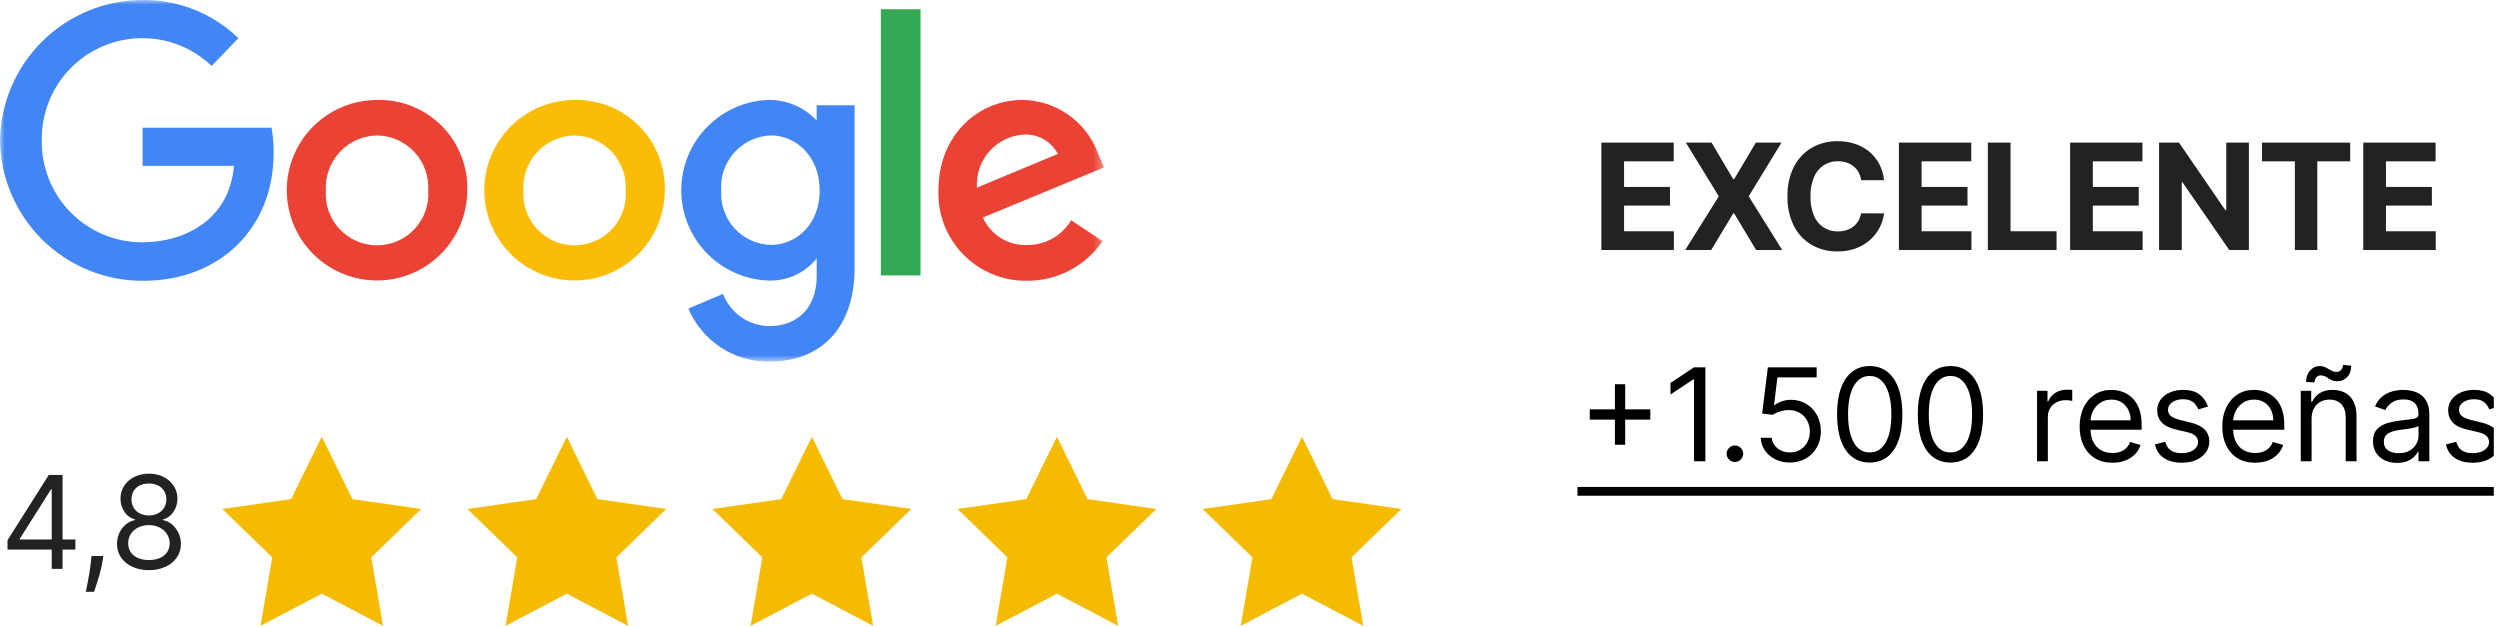 <svg width="271" height="68" viewBox="0 0 271 68" fill="none" xmlns="http://www.w3.org/2000/svg">
<g clip-path="url(#clip0_1466_7154)">
<path d="M0.814 59.574V58.562L5.288 51.482H6.024V53.053H5.524L2.147 58.401V58.481H8.172V59.575L0.814 59.574ZM5.607 61.662V51.48H6.78V61.662H5.607ZM11.2 60.27L11.12 60.807C11.055 61.216 10.969 61.621 10.86 62.02C10.745 62.448 10.625 62.854 10.499 63.238C10.374 63.622 10.274 63.926 10.2 64.148H9.305C9.349 63.936 9.405 63.656 9.474 63.308C9.544 62.96 9.614 62.572 9.685 62.142C9.757 61.713 9.815 61.275 9.861 60.827L9.921 60.27H11.2ZM16.145 61.801C15.524 61.814 14.907 61.689 14.338 61.436C13.847 61.218 13.424 60.869 13.117 60.427C12.826 59.995 12.675 59.483 12.685 58.962C12.678 58.548 12.765 58.138 12.94 57.762C13.104 57.407 13.345 57.092 13.648 56.842C13.936 56.6 14.284 56.438 14.655 56.372V56.312C14.177 56.193 13.762 55.9 13.492 55.489C13.202 55.064 13.053 54.559 13.063 54.045C13.054 53.555 13.191 53.074 13.457 52.662C13.73 52.248 14.11 51.915 14.556 51.698C15.052 51.456 15.598 51.335 16.149 51.345C16.697 51.336 17.239 51.457 17.73 51.698C18.177 51.916 18.556 52.249 18.831 52.662C19.099 53.075 19.239 53.557 19.235 54.049C19.24 54.564 19.086 55.068 18.796 55.493C18.527 55.901 18.117 56.194 17.645 56.316V56.376C18.012 56.442 18.355 56.605 18.639 56.846C18.937 57.098 19.178 57.412 19.345 57.766C19.522 58.141 19.614 58.551 19.613 58.966C19.617 59.49 19.462 60.002 19.168 60.435C18.858 60.874 18.434 61.22 17.942 61.436C17.378 61.689 16.764 61.814 16.145 61.801ZM16.145 60.707C16.554 60.717 16.961 60.641 17.338 60.483C17.652 60.352 17.922 60.133 18.114 59.852C18.3 59.569 18.397 59.236 18.392 58.897C18.395 58.535 18.291 58.181 18.093 57.878C17.893 57.578 17.617 57.336 17.293 57.178C16.934 57.004 16.54 56.917 16.142 56.924C15.74 56.917 15.342 57.004 14.98 57.178C14.655 57.335 14.379 57.577 14.181 57.878C13.986 58.182 13.888 58.538 13.899 58.898C13.889 59.236 13.981 59.57 14.165 59.853C14.358 60.135 14.628 60.354 14.944 60.484C15.324 60.641 15.734 60.717 16.145 60.707ZM16.145 55.875C16.482 55.882 16.816 55.806 17.117 55.656C17.393 55.518 17.624 55.306 17.787 55.044C17.953 54.767 18.04 54.448 18.035 54.124C18.039 53.807 17.954 53.496 17.791 53.224C17.633 52.966 17.403 52.758 17.131 52.624C16.823 52.478 16.486 52.406 16.146 52.413C15.801 52.405 15.459 52.477 15.146 52.624C14.873 52.756 14.643 52.964 14.486 53.224C14.326 53.497 14.246 53.809 14.257 54.124C14.246 54.447 14.328 54.767 14.492 55.044C14.654 55.307 14.886 55.519 15.162 55.656C15.467 55.807 15.805 55.882 16.145 55.875Z" fill="#222222"/>
<path d="M141.136 47.342L137.815 54.106L130.354 55.172L135.765 60.42L134.495 67.84L141.136 64.355L147.777 67.84L146.506 60.42L151.917 55.172L144.454 54.106L141.136 47.342Z" fill="#F5BB00"/>
<path d="M114.571 47.342L111.25 54.106L103.789 55.172L109.2 60.42L107.93 67.84L114.571 64.355L121.212 67.84L119.941 60.42L125.352 55.172L117.889 54.106L114.571 47.342Z" fill="#F5BB00"/>
<path d="M88.007 47.342L84.686 54.106L77.225 55.172L82.636 60.42L81.366 67.84L88.007 64.355L94.648 67.84L93.377 60.42L98.788 55.172L91.325 54.106L88.007 47.342Z" fill="#F5BB00"/>
<path d="M61.442 47.342L58.121 54.106L50.66 55.172L56.071 60.42L54.801 67.84L61.442 64.355L68.083 67.84L66.812 60.42L72.223 55.172L64.76 54.106L61.442 47.342Z" fill="#F5BB00"/>
<path d="M34.88 47.341L31.559 54.105L24.098 55.171L29.509 60.419L28.239 67.839L34.88 64.354L41.521 67.839L40.25 60.419L45.661 55.171L38.198 54.105L34.88 47.341Z" fill="#F5BB00"/>
<mask id="mask0_1466_7154" style="mask-type:luminance" maskUnits="userSpaceOnUse" x="0" y="-1" width="120" height="41">
<path d="M119.676 -0.001H0V39.201H119.676V-0.001Z" fill="white"/>
</mask>
<g mask="url(#mask0_1466_7154)">
<path d="M29.434 13.844H15.461V17.983H25.361C24.876 23.805 20.024 26.264 15.461 26.264C14.015 26.271 12.582 25.99 11.246 25.437C9.91 24.884 8.697 24.07 7.679 23.044C6.661 22.017 5.858 20.797 5.317 19.456C4.776 18.115 4.508 16.679 4.528 15.233C4.501 13.783 4.765 12.341 5.303 10.994C5.841 9.647 6.642 8.42 7.661 7.387C8.679 6.353 9.894 5.534 11.233 4.976C12.573 4.418 14.01 4.134 15.461 4.139C18.247 4.138 20.925 5.216 22.933 7.147L25.843 4.139C24.449 2.792 22.803 1.733 20.999 1.023C19.195 0.312 17.269 -0.035 15.331 -0.001C11.304 0.037 7.451 1.643 4.589 4.475C1.726 7.307 0.08 11.143 0 15.169C0.044 19.255 1.707 23.157 4.623 26.019C7.54 28.881 11.472 30.469 15.558 30.436C23.709 30.436 29.658 24.837 29.658 16.593C29.675 15.671 29.599 14.75 29.432 13.844" fill="#4285F4"/>
<path d="M40.852 10.836C38.919 10.839 37.031 11.414 35.426 12.489C33.82 13.564 32.568 15.09 31.829 16.875C31.089 18.661 30.895 20.625 31.27 22.52C31.646 24.416 32.574 26.158 33.938 27.526C35.302 28.895 37.041 29.829 38.935 30.211C40.829 30.593 42.794 30.405 44.582 29.671C46.37 28.938 47.9 27.692 48.98 26.089C50.061 24.487 50.642 22.601 50.652 20.669C50.692 19.369 50.467 18.075 49.989 16.866C49.511 15.657 48.791 14.559 47.873 13.638C46.956 12.717 45.859 11.993 44.652 11.512C43.444 11.03 42.151 10.8 40.852 10.836ZM40.917 14.685C41.673 14.701 42.419 14.869 43.108 15.179C43.798 15.49 44.418 15.936 44.932 16.492C45.445 17.047 45.841 17.701 46.096 18.413C46.352 19.125 46.461 19.881 46.417 20.637C46.471 21.398 46.368 22.163 46.114 22.883C45.859 23.603 45.459 24.263 44.939 24.821C44.419 25.38 43.789 25.826 43.089 26.13C42.389 26.435 41.633 26.592 40.87 26.592C40.106 26.592 39.351 26.435 38.651 26.13C37.951 25.826 37.321 25.38 36.801 24.821C36.28 24.263 35.88 23.603 35.626 22.883C35.372 22.163 35.269 21.398 35.323 20.637C35.281 19.874 35.395 19.11 35.657 18.393C35.92 17.675 36.325 17.018 36.849 16.462C37.372 15.905 38.003 15.461 38.703 15.155C39.404 14.85 40.159 14.69 40.923 14.685" fill="#EA4335"/>
<path d="M62.264 10.836C60.332 10.839 58.444 11.414 56.838 12.489C55.232 13.564 53.98 15.09 53.241 16.875C52.501 18.661 52.307 20.625 52.682 22.52C53.058 24.416 53.986 26.158 55.35 27.526C56.714 28.895 58.453 29.829 60.347 30.211C62.242 30.593 64.206 30.405 65.994 29.671C67.782 28.938 69.312 27.692 70.392 26.089C71.473 24.487 72.054 22.601 72.064 20.669C72.099 19.371 71.87 18.079 71.39 16.872C70.91 15.666 70.19 14.569 69.274 13.649C68.357 12.73 67.263 12.006 66.058 11.522C64.853 11.039 63.562 10.805 62.264 10.836ZM62.329 14.685C63.085 14.701 63.831 14.869 64.52 15.179C65.21 15.49 65.83 15.936 66.344 16.492C66.857 17.047 67.253 17.701 67.508 18.413C67.764 19.125 67.873 19.881 67.829 20.637C67.883 21.398 67.78 22.163 67.526 22.883C67.271 23.603 66.872 24.263 66.351 24.821C65.831 25.38 65.201 25.826 64.501 26.13C63.801 26.435 63.045 26.592 62.282 26.592C61.519 26.592 60.763 26.435 60.063 26.13C59.363 25.826 58.733 25.38 58.213 24.821C57.692 24.263 57.293 23.603 57.038 22.883C56.784 22.163 56.681 21.398 56.735 20.637C56.691 19.873 56.803 19.109 57.064 18.39C57.325 17.671 57.73 17.013 58.254 16.456C58.779 15.899 59.411 15.454 60.112 15.15C60.814 14.845 61.57 14.687 62.335 14.685" fill="#FBBC05"/>
<path d="M83.225 10.835C80.708 10.943 78.329 12.017 76.583 13.834C74.837 15.65 73.858 18.069 73.85 20.589C73.841 23.108 74.804 25.534 76.538 27.362C78.272 29.19 80.643 30.28 83.16 30.404C84.181 30.461 85.2 30.273 86.134 29.857C87.068 29.441 87.889 28.808 88.529 28.011V29.951C88.529 33.316 86.491 35.352 83.386 35.352C82.297 35.337 81.237 34.996 80.344 34.373C79.45 33.751 78.764 32.875 78.373 31.858L74.621 33.444C75.347 35.171 76.573 36.642 78.141 37.668C79.709 38.693 81.547 39.227 83.421 39.2C88.661 39.2 92.639 35.901 92.639 29.012V11.412H88.525V13.062C87.847 12.339 87.025 11.768 86.112 11.383C85.199 10.999 84.215 10.81 83.225 10.829M83.613 14.678C86.201 14.678 88.853 16.878 88.853 20.631C88.853 24.448 86.201 26.549 83.581 26.549C82.835 26.533 82.1 26.365 81.42 26.057C80.741 25.749 80.13 25.307 79.626 24.757C79.122 24.207 78.734 23.561 78.485 22.857C78.237 22.154 78.133 21.407 78.181 20.663C78.127 19.909 78.227 19.152 78.474 18.438C78.721 17.724 79.11 17.068 79.618 16.508C80.126 15.949 80.742 15.498 81.429 15.184C82.116 14.87 82.86 14.697 83.615 14.678" fill="#4285F4"/>
<path d="M110.847 10.835C105.898 10.835 101.726 14.781 101.726 20.603C101.677 21.888 101.89 23.17 102.353 24.37C102.816 25.57 103.518 26.663 104.416 27.584C105.315 28.503 106.392 29.231 107.581 29.721C108.77 30.212 110.047 30.455 111.333 30.436C112.944 30.444 114.534 30.056 115.96 29.307C117.387 28.557 118.608 27.468 119.516 26.136L116.116 23.872C115.623 24.7 114.922 25.384 114.082 25.856C113.241 26.327 112.292 26.569 111.329 26.557C110.325 26.596 109.332 26.333 108.48 25.802C107.627 25.271 106.953 24.496 106.546 23.578L119.678 18.144L118.999 16.559C118.372 14.896 117.26 13.461 115.806 12.44C114.352 11.419 112.624 10.859 110.848 10.834M111.042 14.586C111.783 14.553 112.518 14.734 113.16 15.106C113.802 15.478 114.324 16.026 114.665 16.686L105.9 20.341C105.854 19.624 105.951 18.905 106.186 18.226C106.42 17.547 106.788 16.922 107.266 16.386C107.745 15.851 108.325 15.415 108.973 15.106C109.622 14.796 110.325 14.619 111.043 14.584" fill="#EA4335"/>
<path d="M99.784 1.003H95.482V29.855H99.784V1.003Z" fill="#34A853"/>
</g>
<path d="M173.588 27.097V15.461H181.429V17.489H176.049V20.262H181.026V22.29H176.049V25.068H181.449V27.097H173.588ZM185.536 15.461L187.883 19.427H187.977L190.335 15.461H193.113L189.559 21.279L193.19 27.097H190.36L187.977 23.125H187.886L185.497 27.097H182.677L186.319 21.279L182.747 15.461H185.536ZM204.236 19.535H201.746C201.707 19.234 201.613 18.942 201.468 18.674C201.331 18.427 201.148 18.208 200.928 18.029C200.702 17.848 200.445 17.709 200.169 17.62C199.869 17.523 199.555 17.476 199.24 17.478C198.682 17.465 198.134 17.621 197.666 17.924C197.199 18.246 196.837 18.698 196.626 19.224C196.363 19.879 196.238 20.58 196.257 21.284C196.236 22 196.362 22.711 196.629 23.375C196.841 23.896 197.204 24.341 197.672 24.653C198.135 24.946 198.675 25.096 199.223 25.085C199.534 25.088 199.843 25.044 200.141 24.954C200.413 24.872 200.668 24.742 200.894 24.57C201.114 24.401 201.3 24.192 201.442 23.954C201.591 23.698 201.693 23.417 201.742 23.124L204.231 23.135C204.165 23.674 204.002 24.197 203.751 24.678C203.491 25.176 203.144 25.623 202.726 25.997C202.277 26.397 201.756 26.709 201.192 26.917C200.548 27.151 199.868 27.266 199.183 27.255C198.21 27.273 197.25 27.032 196.402 26.555C195.575 26.075 194.905 25.367 194.47 24.515C193.973 23.512 193.73 22.402 193.763 21.282C193.728 20.159 193.974 19.045 194.477 18.04C194.916 17.19 195.591 16.483 196.42 16.003C197.262 15.53 198.215 15.289 199.181 15.303C199.818 15.298 200.452 15.393 201.059 15.587C201.618 15.767 202.139 16.047 202.596 16.414C203.046 16.779 203.417 17.23 203.69 17.741C203.983 18.299 204.168 18.908 204.234 19.535H204.236ZM205.841 27.097V15.461H213.682V17.489H208.302V20.262H213.277V22.29H208.302V25.068H213.702V27.097H205.841ZM215.482 27.097V15.461H217.942V25.069H222.931V27.097H215.482ZM224.402 27.097V15.461H232.243V17.489H226.862V20.262H231.839V22.29H226.862V25.068H232.262V27.097H224.402ZM243.777 15.461V27.097H241.651L236.589 19.773H236.504V27.097H234.044V15.461H236.203L241.226 22.779H241.326V15.461H243.777ZM245.202 17.489V15.461H254.759V17.489H251.196V27.097H248.764V17.489H245.202ZM256.177 27.097V15.461H264.018V17.489H258.638V20.262H263.615V22.29H258.638V25.068H264.038V27.097H256.177Z" fill="#222222"/>
<path d="M175.057 48.21V41.648H176.17V48.21H175.057ZM172.332 45.486V44.372H178.895V45.486H172.332Z" fill="black"/>
<path d="M184.862 39.818V50H183.629V41.111H183.569L181.084 42.761V41.508L183.629 39.818H184.862Z" fill="black"/>
<path d="M188.064 50.08C187.818 50.08 187.608 49.992 187.432 49.816C187.257 49.64 187.169 49.43 187.169 49.185C187.169 48.939 187.257 48.729 187.432 48.553C187.608 48.377 187.818 48.29 188.064 48.29C188.309 48.29 188.519 48.377 188.695 48.553C188.871 48.729 188.959 48.939 188.959 49.185C188.959 49.347 188.917 49.496 188.834 49.632C188.755 49.768 188.647 49.877 188.511 49.96C188.379 50.04 188.229 50.08 188.064 50.08Z" fill="black"/>
<path d="M194.021 50.139C193.438 50.139 192.912 50.023 192.445 49.791C191.978 49.559 191.603 49.241 191.321 48.837C191.04 48.432 190.886 47.971 190.859 47.455H192.052C192.099 47.915 192.307 48.296 192.679 48.598C193.053 48.896 193.501 49.045 194.021 49.045C194.439 49.045 194.81 48.948 195.135 48.752C195.463 48.556 195.72 48.288 195.905 47.947C196.094 47.602 196.189 47.212 196.189 46.778C196.189 46.334 196.091 45.938 195.895 45.59C195.703 45.239 195.438 44.962 195.1 44.76C194.762 44.558 194.376 44.455 193.941 44.452C193.63 44.448 193.31 44.496 192.982 44.596C192.654 44.692 192.384 44.816 192.172 44.969L191.018 44.83L191.635 39.818H196.924V40.912H192.669L192.311 43.915H192.37C192.579 43.749 192.841 43.611 193.156 43.502C193.471 43.393 193.799 43.338 194.14 43.338C194.763 43.338 195.319 43.487 195.806 43.785C196.296 44.08 196.681 44.485 196.959 44.998C197.241 45.512 197.382 46.099 197.382 46.758C197.382 47.408 197.236 47.988 196.944 48.498C196.656 49.006 196.258 49.407 195.751 49.702C195.244 49.993 194.667 50.139 194.021 50.139Z" fill="black"/>
<path d="M202.678 50.139C201.929 50.139 201.291 49.935 200.764 49.528C200.237 49.117 199.834 48.522 199.556 47.743C199.277 46.961 199.138 46.016 199.138 44.909C199.138 43.809 199.277 42.869 199.556 42.09C199.837 41.308 200.242 40.711 200.769 40.3C201.299 39.886 201.935 39.679 202.678 39.679C203.42 39.679 204.055 39.886 204.582 40.3C205.112 40.711 205.517 41.308 205.795 42.09C206.077 42.869 206.218 43.809 206.218 44.909C206.218 46.016 206.078 46.961 205.8 47.743C205.521 48.522 205.119 49.117 204.592 49.528C204.065 49.935 203.427 50.139 202.678 50.139ZM202.678 49.045C203.42 49.045 203.997 48.687 204.408 47.971C204.819 47.256 205.024 46.235 205.024 44.909C205.024 44.027 204.93 43.277 204.741 42.657C204.555 42.037 204.287 41.565 203.936 41.24C203.588 40.915 203.168 40.753 202.678 40.753C201.942 40.753 201.367 41.116 200.953 41.842C200.538 42.564 200.331 43.587 200.331 44.909C200.331 45.791 200.424 46.54 200.61 47.156C200.795 47.773 201.062 48.242 201.41 48.563C201.761 48.885 202.184 49.045 202.678 49.045Z" fill="black"/>
<path d="M211.428 50.139C210.679 50.139 210.041 49.935 209.514 49.528C208.987 49.117 208.584 48.522 208.306 47.743C208.027 46.961 207.888 46.016 207.888 44.909C207.888 43.809 208.027 42.869 208.306 42.09C208.587 41.308 208.992 40.711 209.519 40.3C210.049 39.886 210.685 39.679 211.428 39.679C212.17 39.679 212.805 39.886 213.332 40.3C213.862 40.711 214.267 41.308 214.545 42.09C214.827 42.869 214.968 43.809 214.968 44.909C214.968 46.016 214.828 46.961 214.55 47.743C214.271 48.522 213.869 49.117 213.342 49.528C212.815 49.935 212.177 50.139 211.428 50.139ZM211.428 49.045C212.17 49.045 212.747 48.687 213.158 47.971C213.569 47.256 213.774 46.235 213.774 44.909C213.774 44.027 213.68 43.277 213.491 42.657C213.305 42.037 213.037 41.565 212.686 41.24C212.338 40.915 211.918 40.753 211.428 40.753C210.692 40.753 210.117 41.116 209.703 41.842C209.288 42.564 209.081 43.587 209.081 44.909C209.081 45.791 209.174 46.54 209.36 47.156C209.545 47.773 209.812 48.242 210.16 48.563C210.511 48.885 210.934 49.045 211.428 49.045Z" fill="black"/>
<path d="M220.814 50V42.364H221.948V43.517H222.027C222.166 43.139 222.418 42.833 222.783 42.597C223.147 42.362 223.558 42.244 224.016 42.244C224.102 42.244 224.21 42.246 224.339 42.249C224.468 42.252 224.566 42.258 224.632 42.264V43.457C224.593 43.447 224.501 43.432 224.359 43.413C224.22 43.389 224.072 43.378 223.916 43.378C223.545 43.378 223.214 43.456 222.922 43.611C222.634 43.764 222.405 43.976 222.236 44.248C222.07 44.516 221.987 44.823 221.987 45.167V50H220.814Z" fill="black"/>
<path d="M228.992 50.159C228.257 50.159 227.622 49.997 227.088 49.672C226.558 49.344 226.149 48.886 225.86 48.3C225.575 47.71 225.433 47.024 225.433 46.241C225.433 45.459 225.575 44.77 225.86 44.173C226.149 43.573 226.55 43.106 227.063 42.771C227.58 42.433 228.184 42.264 228.873 42.264C229.271 42.264 229.664 42.33 230.051 42.463C230.439 42.596 230.792 42.811 231.11 43.109C231.428 43.404 231.682 43.795 231.871 44.283C232.06 44.77 232.154 45.37 232.154 46.082V46.58H226.268V45.565H230.961C230.961 45.134 230.875 44.75 230.703 44.412C230.534 44.074 230.292 43.807 229.977 43.611C229.665 43.416 229.297 43.318 228.873 43.318C228.406 43.318 228.001 43.434 227.66 43.666C227.322 43.895 227.062 44.193 226.879 44.561C226.697 44.929 226.606 45.323 226.606 45.744V46.42C226.606 46.997 226.705 47.486 226.904 47.887C227.106 48.285 227.387 48.588 227.744 48.797C228.102 49.002 228.518 49.105 228.992 49.105C229.301 49.105 229.579 49.062 229.828 48.976C230.079 48.886 230.297 48.754 230.479 48.578C230.661 48.399 230.802 48.177 230.901 47.912L232.035 48.23C231.916 48.614 231.715 48.953 231.433 49.244C231.152 49.533 230.804 49.758 230.389 49.92C229.975 50.08 229.509 50.159 228.992 50.159Z" fill="black"/>
<path d="M239.348 44.074L238.294 44.372C238.228 44.196 238.13 44.026 238.001 43.86C237.875 43.691 237.703 43.552 237.484 43.442C237.265 43.333 236.985 43.278 236.644 43.278C236.176 43.278 235.787 43.386 235.475 43.602C235.167 43.814 235.013 44.084 235.013 44.412C235.013 44.703 235.119 44.934 235.331 45.103C235.543 45.272 235.875 45.413 236.325 45.526L237.459 45.804C238.142 45.97 238.651 46.223 238.985 46.565C239.32 46.903 239.487 47.339 239.487 47.872C239.487 48.31 239.361 48.701 239.11 49.045C238.861 49.39 238.513 49.662 238.066 49.861C237.618 50.06 237.098 50.159 236.504 50.159C235.726 50.159 235.081 49.99 234.57 49.652C234.06 49.314 233.737 48.82 233.601 48.17L234.715 47.892C234.821 48.303 235.021 48.611 235.316 48.817C235.615 49.022 236.004 49.125 236.485 49.125C237.031 49.125 237.466 49.009 237.787 48.777C238.112 48.542 238.274 48.26 238.274 47.932C238.274 47.667 238.182 47.444 237.996 47.266C237.81 47.083 237.525 46.947 237.141 46.858L235.868 46.56C235.169 46.394 234.655 46.137 234.327 45.789C234.002 45.438 233.84 44.998 233.84 44.471C233.84 44.041 233.961 43.66 234.203 43.328C234.448 42.997 234.781 42.736 235.202 42.547C235.626 42.359 236.107 42.264 236.644 42.264C237.399 42.264 237.993 42.43 238.423 42.761C238.858 43.093 239.166 43.53 239.348 44.074Z" fill="black"/>
<path d="M244.455 50.159C243.719 50.159 243.085 49.997 242.551 49.672C242.021 49.344 241.612 48.886 241.323 48.3C241.038 47.71 240.896 47.024 240.896 46.241C240.896 45.459 241.038 44.77 241.323 44.173C241.612 43.573 242.013 43.106 242.526 42.771C243.043 42.433 243.647 42.264 244.336 42.264C244.734 42.264 245.126 42.33 245.514 42.463C245.902 42.596 246.255 42.811 246.573 43.109C246.891 43.404 247.145 43.795 247.334 44.283C247.523 44.77 247.617 45.37 247.617 46.082V46.58H241.731V45.565H246.424C246.424 45.134 246.338 44.75 246.165 44.412C245.996 44.074 245.754 43.807 245.44 43.611C245.128 43.416 244.76 43.318 244.336 43.318C243.869 43.318 243.464 43.434 243.123 43.666C242.785 43.895 242.525 44.193 242.342 44.561C242.16 44.929 242.069 45.323 242.069 45.744V46.42C242.069 46.997 242.168 47.486 242.367 47.887C242.569 48.285 242.849 48.588 243.207 48.797C243.565 49.002 243.981 49.105 244.455 49.105C244.763 49.105 245.042 49.062 245.29 48.976C245.542 48.886 245.759 48.754 245.942 48.578C246.124 48.399 246.265 48.177 246.364 47.912L247.498 48.23C247.379 48.614 247.178 48.953 246.896 49.244C246.615 49.533 246.267 49.758 245.852 49.92C245.438 50.08 244.972 50.159 244.455 50.159Z" fill="black"/>
<path d="M250.575 45.406V50H249.402V42.364H250.536V43.557H250.635C250.814 43.169 251.086 42.857 251.45 42.622C251.815 42.383 252.286 42.264 252.862 42.264C253.379 42.264 253.832 42.37 254.219 42.582C254.607 42.791 254.909 43.109 255.124 43.537C255.34 43.961 255.447 44.498 255.447 45.148V50H254.274V45.227C254.274 44.627 254.118 44.16 253.807 43.825C253.495 43.487 253.068 43.318 252.524 43.318C252.15 43.318 251.815 43.399 251.52 43.562C251.228 43.724 250.998 43.961 250.829 44.273C250.66 44.584 250.575 44.962 250.575 45.406ZM250.893 41.449L249.979 41.409C249.979 40.902 250.123 40.488 250.411 40.166C250.703 39.841 251.063 39.679 251.49 39.679C251.679 39.679 251.846 39.712 251.992 39.778C252.138 39.841 252.277 39.914 252.41 39.997C252.542 40.08 252.678 40.154 252.817 40.221C252.96 40.284 253.121 40.315 253.3 40.315C253.489 40.315 253.648 40.242 253.777 40.096C253.91 39.947 253.976 39.768 253.976 39.56L254.871 39.639C254.871 40.156 254.725 40.567 254.433 40.872C254.145 41.177 253.787 41.33 253.359 41.33C253.131 41.33 252.942 41.298 252.793 41.235C252.643 41.169 252.511 41.094 252.395 41.011C252.279 40.928 252.156 40.855 252.027 40.792C251.898 40.726 251.739 40.693 251.55 40.693C251.361 40.693 251.203 40.768 251.077 40.917C250.955 41.063 250.893 41.24 250.893 41.449Z" fill="black"/>
<path d="M259.839 50.179C259.355 50.179 258.916 50.088 258.521 49.906C258.127 49.72 257.814 49.453 257.581 49.105C257.349 48.754 257.233 48.33 257.233 47.832C257.233 47.395 257.32 47.04 257.492 46.768C257.664 46.493 257.895 46.278 258.183 46.122C258.471 45.966 258.79 45.85 259.138 45.774C259.489 45.694 259.842 45.632 260.197 45.585C260.661 45.526 261.037 45.481 261.325 45.451C261.617 45.418 261.829 45.363 261.961 45.287C262.097 45.211 262.165 45.078 262.165 44.889V44.849C262.165 44.359 262.031 43.978 261.763 43.706C261.497 43.434 261.095 43.298 260.555 43.298C259.994 43.298 259.555 43.421 259.237 43.666C258.919 43.911 258.695 44.173 258.566 44.452L257.452 44.054C257.651 43.59 257.916 43.229 258.248 42.97C258.582 42.708 258.947 42.526 259.341 42.423C259.739 42.317 260.13 42.264 260.515 42.264C260.76 42.264 261.042 42.294 261.36 42.354C261.681 42.41 261.991 42.528 262.29 42.707C262.591 42.886 262.841 43.156 263.04 43.517C263.239 43.878 263.339 44.362 263.339 44.969V50H262.165V48.966H262.106C262.026 49.132 261.894 49.309 261.708 49.498C261.522 49.687 261.275 49.847 260.967 49.98C260.659 50.113 260.283 50.179 259.839 50.179ZM260.018 49.125C260.482 49.125 260.873 49.034 261.191 48.852C261.512 48.669 261.754 48.434 261.917 48.145C262.082 47.857 262.165 47.554 262.165 47.236V46.162C262.116 46.221 262.006 46.276 261.837 46.326C261.671 46.372 261.479 46.414 261.26 46.45C261.045 46.483 260.835 46.513 260.629 46.54C260.427 46.563 260.263 46.583 260.137 46.599C259.832 46.639 259.547 46.704 259.282 46.793C259.02 46.879 258.808 47.01 258.645 47.186C258.486 47.358 258.407 47.594 258.407 47.892C258.407 48.3 258.558 48.608 258.859 48.817C259.164 49.022 259.55 49.125 260.018 49.125Z" fill="black"/>
<path d="M270.889 44.074L269.835 44.372C269.769 44.196 269.671 44.026 269.542 43.86C269.416 43.691 269.244 43.552 269.025 43.442C268.806 43.333 268.526 43.278 268.185 43.278C267.717 43.278 267.328 43.386 267.016 43.602C266.708 43.814 266.554 44.084 266.554 44.412C266.554 44.703 266.66 44.934 266.872 45.103C267.084 45.272 267.416 45.413 267.866 45.526L269 45.804C269.683 45.97 270.192 46.223 270.526 46.565C270.861 46.903 271.028 47.339 271.028 47.872C271.028 48.31 270.902 48.701 270.651 49.045C270.402 49.39 270.054 49.662 269.607 49.861C269.159 50.06 268.639 50.159 268.045 50.159C267.267 50.159 266.622 49.99 266.112 49.652C265.601 49.314 265.278 48.82 265.142 48.17L266.256 47.892C266.362 48.303 266.562 48.611 266.857 48.817C267.156 49.022 267.545 49.125 268.026 49.125C268.572 49.125 269.007 49.009 269.328 48.777C269.653 48.542 269.815 48.26 269.815 47.932C269.815 47.667 269.723 47.444 269.537 47.266C269.351 47.083 269.066 46.947 268.682 46.858L267.409 46.56C266.71 46.394 266.196 46.137 265.868 45.789C265.543 45.438 265.381 44.998 265.381 44.471C265.381 44.041 265.502 43.66 265.744 43.328C265.989 42.997 266.322 42.736 266.743 42.547C267.167 42.359 267.648 42.264 268.185 42.264C268.94 42.264 269.534 42.43 269.964 42.761C270.399 43.093 270.707 43.53 270.889 44.074Z" fill="black"/>
<path d="M171 52.784H271.724V53.739H171V52.784Z" fill="black"/>
</g>
<defs>
<clipPath id="clip0_1466_7154">
<rect width="270.329" height="67.84" fill="white"/>
</clipPath>
</defs>
</svg>
